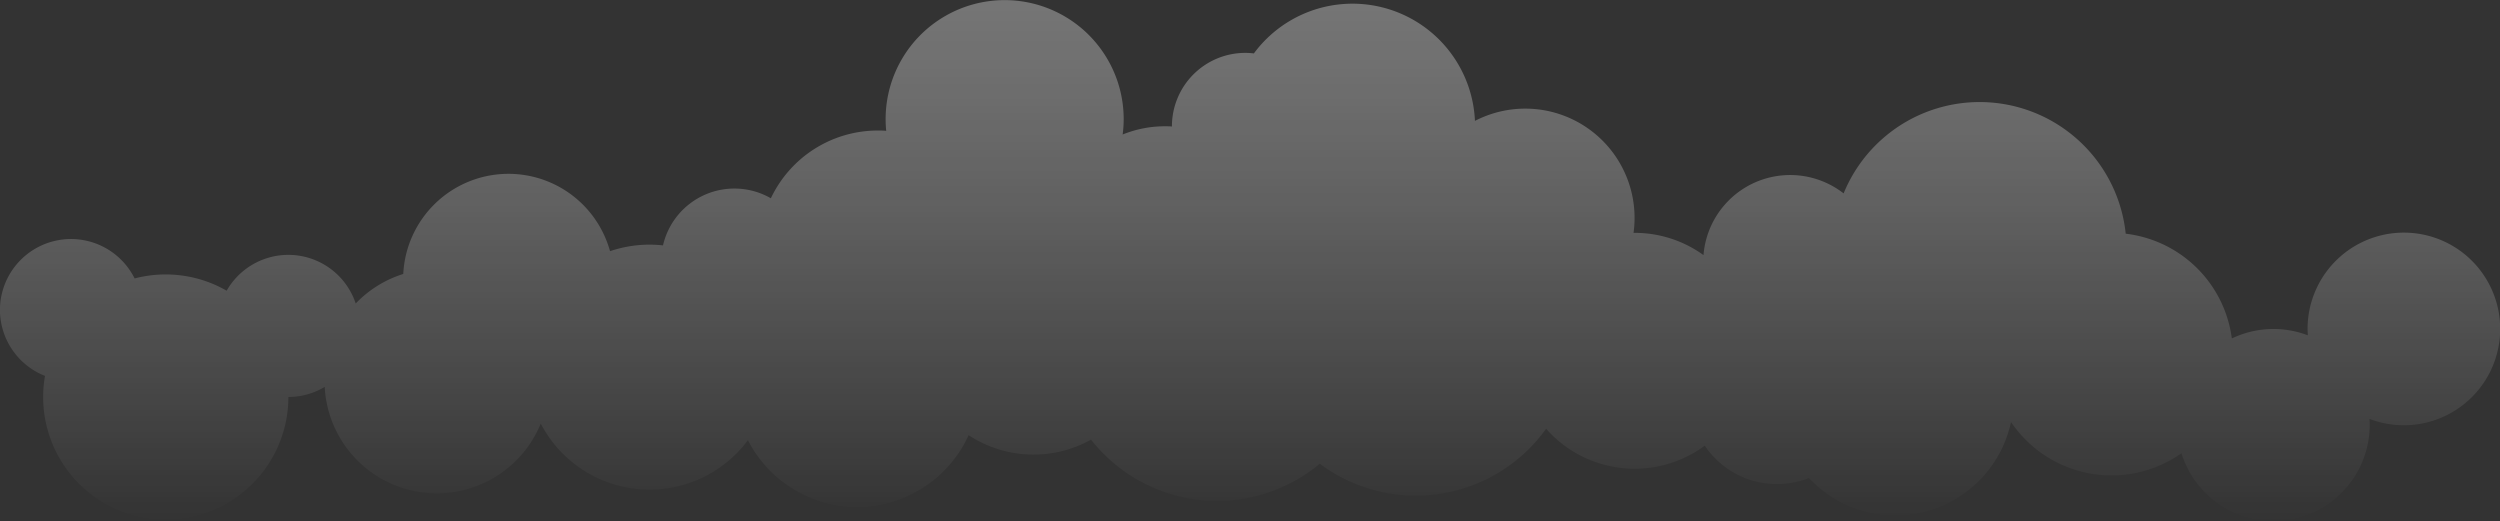 <?xml version="1.0" encoding="UTF-8"?> <svg xmlns="http://www.w3.org/2000/svg" xmlns:xlink="http://www.w3.org/1999/xlink" viewBox="0 0 830.66 173.24"><rect x="0" y="0" width="830.66" height="173.24" fill="#333333" stroke="none"/> <defs> <style>.cls-1{isolation:isolate;}.cls-2{opacity:0.54;mix-blend-mode:screen;fill:url(#linear-gradient);}</style> <linearGradient id="linear-gradient" x1="453.79" y1="541.78" x2="453.79" y2="368.54" gradientTransform="matrix(-1, 0, 0, 1, 958.15, 0)" gradientUnits="userSpaceOnUse"> <stop offset="0" stop-color="#fff" stop-opacity="0"></stop> <stop offset="0.3" stop-color="#fff" stop-opacity="0.21"></stop> <stop offset="0.62" stop-color="#fff" stop-opacity="0.42"></stop> <stop offset="0.87" stop-color="#fff" stop-opacity="0.55"></stop> <stop offset="1" stop-color="#fff" stop-opacity="0.6"></stop> </linearGradient> </defs> <title>Asset 3</title> <g class="cls-1"> <g id="Layer_2" data-name="Layer 2"> <g id="OBJECTS"> <path class="cls-2" d="M89,471.57a23.61,23.61,0,0,1,44.75-10.51,40.71,40.71,0,0,1,30.58,4.07,23.59,23.59,0,0,1,42.88,4.25,37.25,37.25,0,0,1,15.8-9.81A35,35,0,0,1,291.71,452a40.76,40.76,0,0,1,13.13-2.17,41.27,41.27,0,0,1,4.47.25,24.34,24.34,0,0,1,35.84-15.66,39.31,39.31,0,0,1,35.55-22.51c.93,0,1.85,0,2.77.11-.12-1.28-.19-2.58-.19-3.89a39.55,39.55,0,0,1,79.1,0,39,39,0,0,1-.34,5.1,37.28,37.28,0,0,1,14-2.73c.8,0,1.59,0,2.37.08v-.08a24.39,24.39,0,0,1,24.39-24.39,24.05,24.05,0,0,1,2.84.18,40.73,40.73,0,0,1,73.45,22.42,36.32,36.32,0,0,1,52.7,37.2h.34a39,39,0,0,1,22.9,7.39,28.89,28.89,0,0,1,46.56-20.5,48.81,48.81,0,0,1,93.73,13.39A40.32,40.32,0,0,1,830.58,481a32,32,0,0,1,25.23-1.05c0-.7-.07-1.39-.07-2.1a32,32,0,1,1,20.59,29.88c0,.7.07,1.39.07,2.1a32,32,0,0,1-62.56,9.31,40.3,40.3,0,0,1-56.63-10.38,39.32,39.32,0,0,1-67.15,18.6,28.89,28.89,0,0,1-34.61-10.74A39.21,39.21,0,0,1,602.74,511a53.29,53.29,0,0,1-75.21,11.62,53.28,53.28,0,0,1-76-8,39.3,39.3,0,0,1-40.67-1.48,40.73,40.73,0,0,1-73.33,1.66,40.74,40.74,0,0,1-68.84-5.53,37.3,37.3,0,0,1-71.78-12.18,23.5,23.5,0,0,1-12.07,3.35,40.74,40.74,0,1,1-80.87-7A23.62,23.62,0,0,1,89,471.57Z" transform="translate(-89.02 -368.54)"></path> </g> </g> </g> </svg> 
